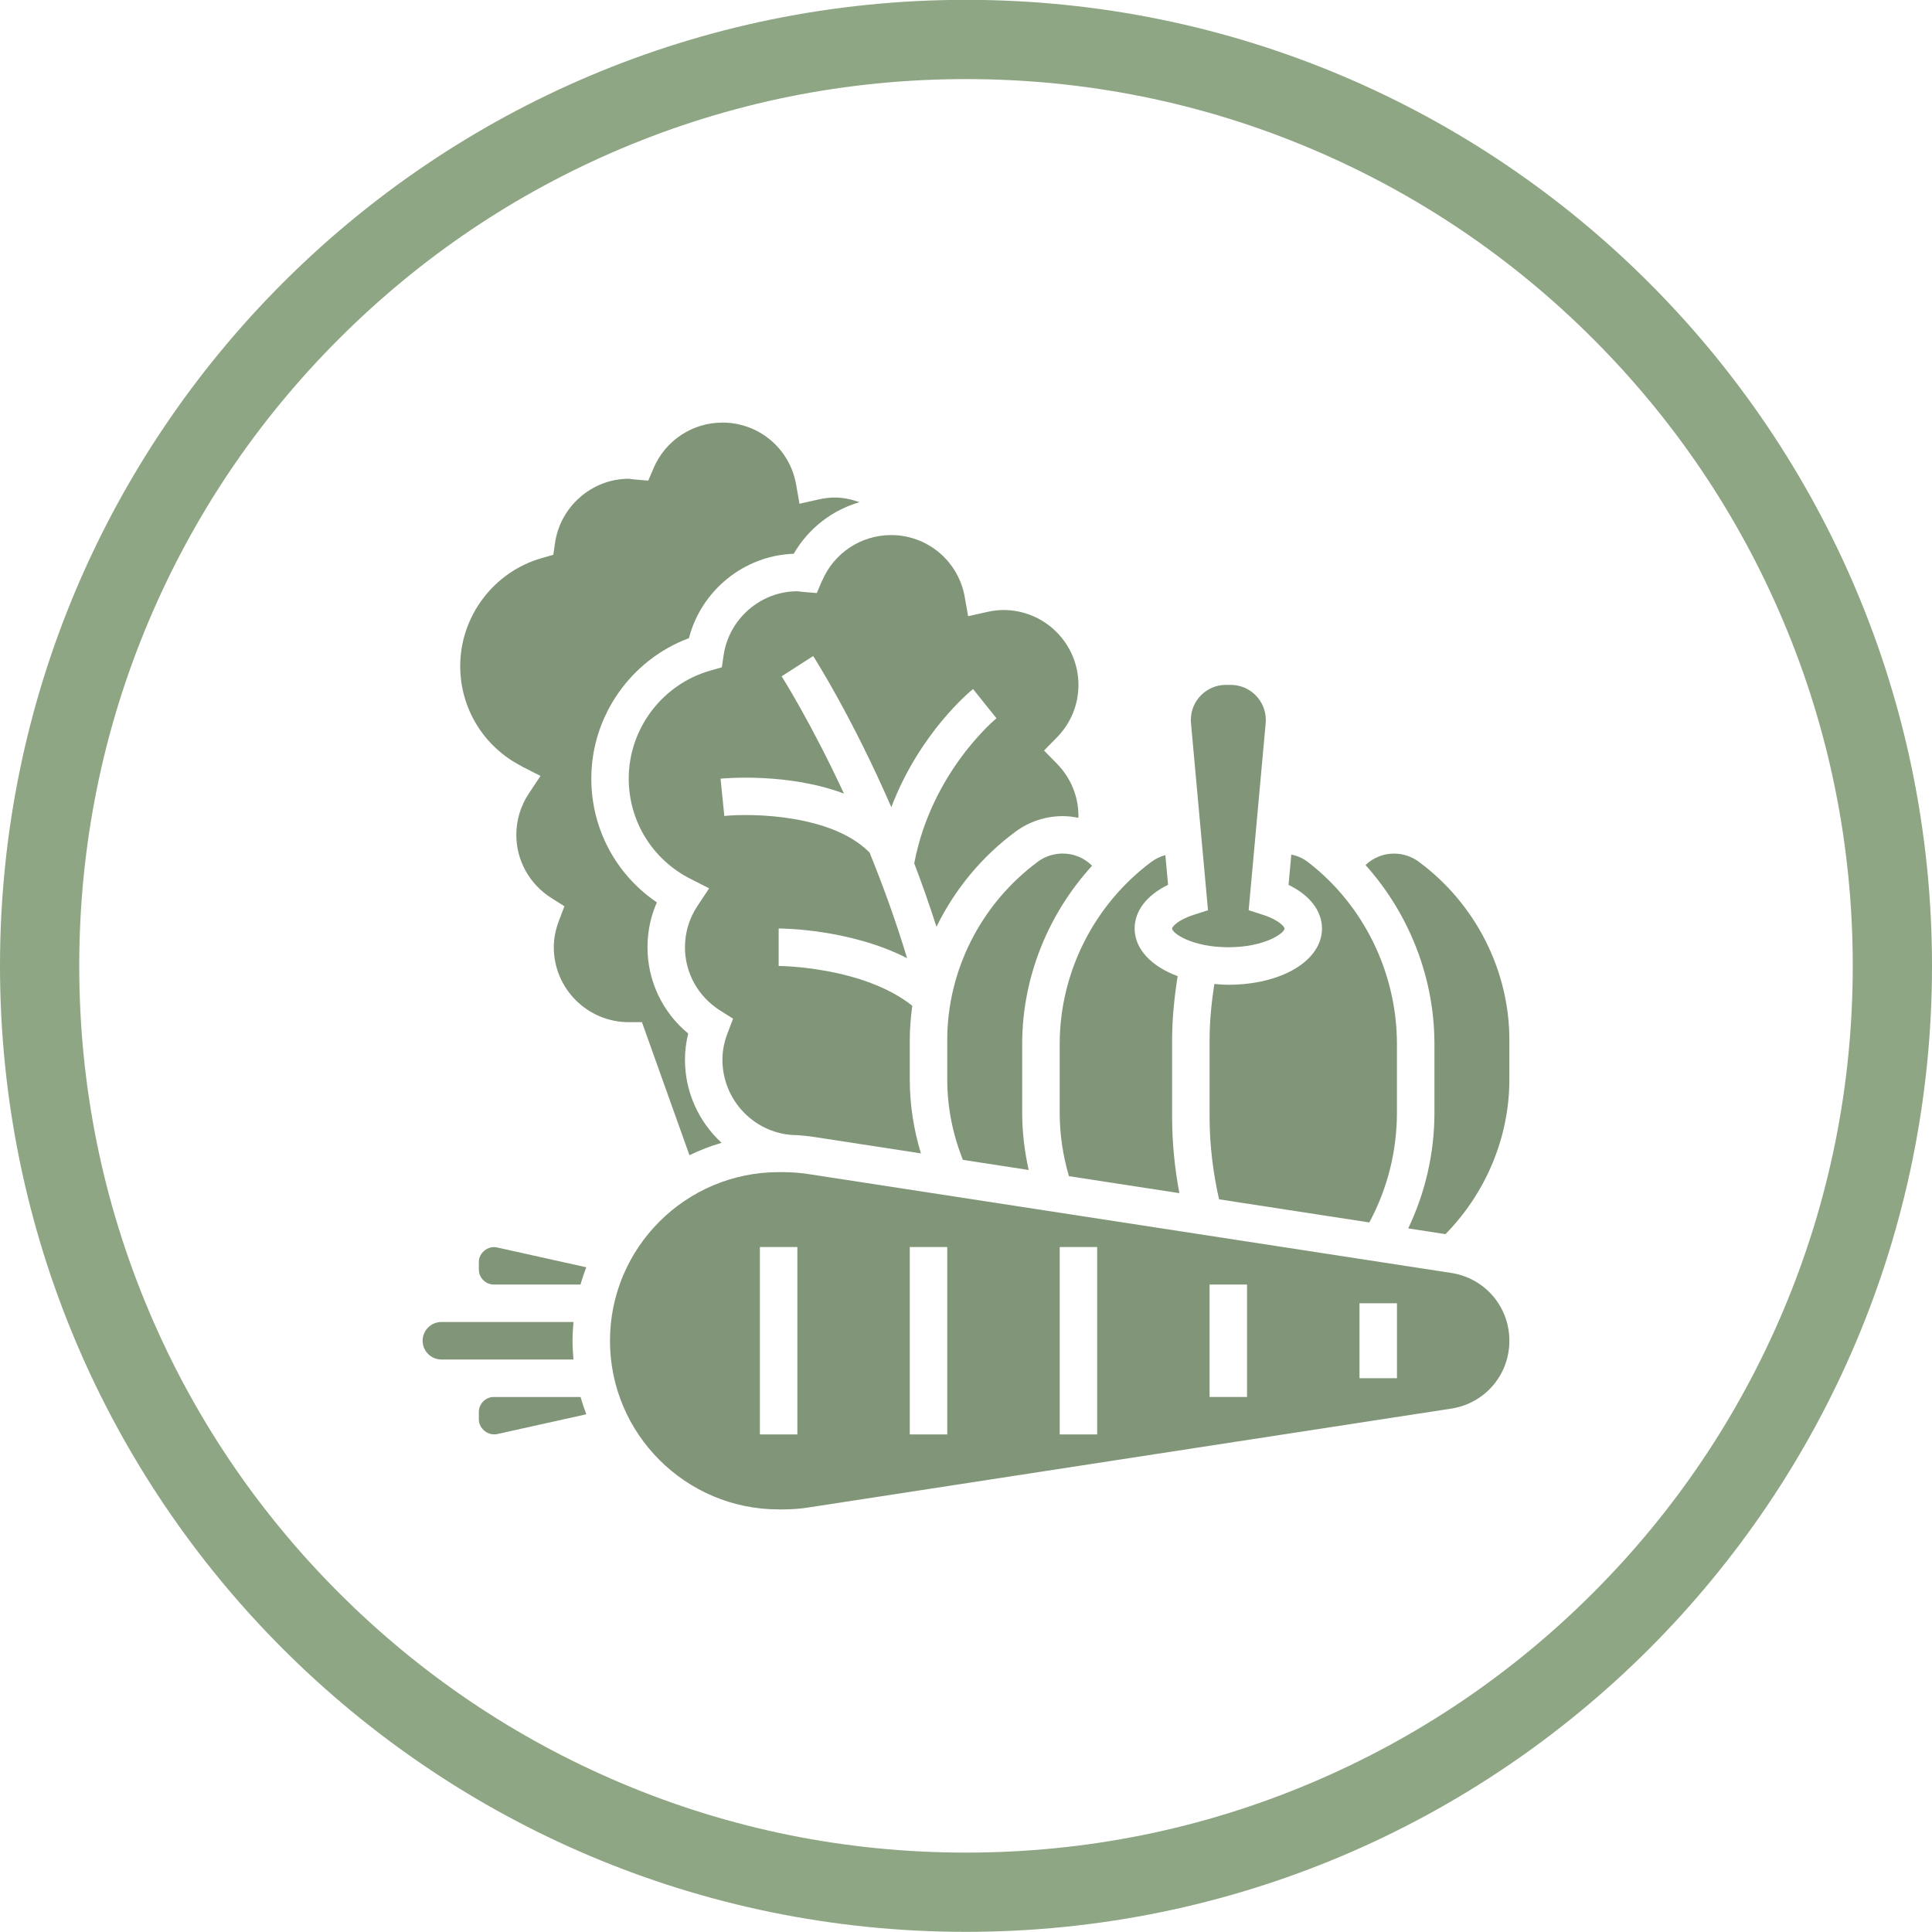 <svg xmlns="http://www.w3.org/2000/svg" id="Solid" viewBox="0 0 512 512"><defs><style>      .cls-1 {        fill: #819678;      }      .cls-1, .cls-2 {        stroke-width: 0px;      }      .cls-2 {        fill: #8ea683;      }    </style></defs><path class="cls-2" d="M256,20.96c31.73,0,62.51,6.21,91.47,18.46,27.98,11.84,53.11,28.78,74.7,50.37,21.59,21.59,38.54,46.72,50.37,74.7,12.25,28.96,18.46,59.73,18.46,91.47s-6.21,62.51-18.46,91.47c-11.84,27.98-28.78,53.12-50.37,74.7-21.59,21.59-46.72,38.54-74.7,50.37-28.96,12.25-59.73,18.46-91.47,18.46s-62.51-6.21-91.47-18.46c-27.98-11.84-53.11-28.78-74.7-50.37-21.59-21.59-38.54-46.72-50.37-74.7-12.25-28.96-18.46-59.73-18.46-91.47s6.21-62.51,18.46-91.47c11.84-27.98,28.78-53.12,50.37-74.7,21.59-21.59,46.72-38.54,74.7-50.37,28.96-12.25,59.73-18.46,91.47-18.46M256-.04C114.61-.04,0,114.58,0,255.96s114.61,256,256,256,256-114.62,256-256S397.39-.04,256-.04h0Z"></path><g><path class="cls-1" d="M350.34,246.07c0,8.49-10.67,14.9-24.83,14.9-1.28,0-2.49-.11-3.7-.21-.76,4.96-1.26,9.96-1.26,14.96v20.16c0,7.39.88,14.75,2.51,21.95l39.82,6.13c4.79-8.89,7.32-18.86,7.32-29.04v-18.24c0-18.91-8.85-36.96-23.67-48.29-1.29-.98-2.78-1.61-4.32-1.92l-.73,8.03c5.62,2.73,8.86,6.89,8.86,11.58h0Z"></path><path class="cls-1" d="M151.98,360.28c-.15-1.64-.25-3.29-.25-4.97s.1-3.33.25-4.97h-35.01c-2.74,0-4.97,2.23-4.97,4.97s2.23,4.97,4.97,4.97h35.01Z"></path><path class="cls-1" d="M217.86,153.87l-1.4,3.29-3.56-.29c-.35-.02-.71-.07-1.05-.12-.18-.02-.36-.06-.54-.06-9.73,0-18.13,7.3-19.55,16.98l-.46,3.17-3.08.88c-12.72,3.63-21.6,15.4-21.6,28.62,0,11.26,6.26,21.43,16.33,26.55l4.98,2.53-3.09,4.65c-2.17,3.27-3.32,7.06-3.32,10.96,0,6.81,3.48,13.07,9.31,16.76l3.44,2.17-1.45,3.8c-.91,2.37-1.37,4.75-1.37,7.06,0,11.03,8.91,20.01,19.86,20.01,1.5.1,3.01.26,4.5.49l28.24,4.34c-1.92-6.35-2.95-12.91-2.95-19.62v-10.44c0-3.05.26-6.07.67-9.06-13.08-10.4-35.19-10.55-35.42-10.55v-9.93c.93,0,18.94.12,34.04,7.87-3.03-10.05-6.47-19.43-9.94-27.99-9.88-10.08-31.03-10.45-38.5-9.7l-.99-9.88c.97-.1,17.85-1.64,32.7,3.95-8.81-18.96-16.39-30.87-16.52-31.08l8.36-5.37c.63.98,10.38,16.33,20.71,40.05,7.54-19.79,20.98-30.76,21.66-31.31l3.1,3.88,3.11,3.87c-.17.14-17.21,14.18-21.8,38.45,2.04,5.33,4.01,10.94,5.89,16.8,4.82-9.83,11.94-18.55,20.98-25.22,3.58-2.65,8.02-4.1,12.49-4.1,1.41,0,2.78.18,4.13.45,0-.15.03-.3.03-.45,0-5.22-2.03-10.15-5.71-13.9l-3.41-3.48,3.42-3.48c3.67-3.74,5.7-8.68,5.7-13.9,0-10.95-8.91-19.86-19.86-19.86-1.37,0-2.79.17-4.32.51l-5.06,1.13-.9-5.11c-1.68-9.5-9.88-16.39-19.5-16.39-7.97,0-15.14,4.74-18.27,12.08h0Z"></path><path class="cls-1" d="M138.26,203.1l4.98,2.53-3.09,4.65c-2.17,3.27-3.32,7.06-3.32,10.96,0,6.81,3.48,13.07,9.31,16.76l3.44,2.17-1.45,3.8c-.9,2.37-1.37,4.74-1.37,7.06,0,10.95,8.91,19.86,19.86,19.86h3.5l12.59,35.25c2.73-1.32,5.56-2.42,8.51-3.28-5.94-5.48-9.7-13.32-9.7-22.04,0-2.3.29-4.61.86-6.92-6.82-5.63-10.79-13.94-10.79-22.88,0-4.12.84-8.15,2.48-11.88-10.83-7.35-17.37-19.51-17.37-32.81,0-16.59,10.49-31.47,25.87-37.21,3.26-12.64,14.62-21.92,27.77-22.36,3.86-6.7,10.14-11.55,17.44-13.68-2.08-.72-4.25-1.23-6.53-1.23-1.37,0-2.79.17-4.32.51l-5.06,1.13-.9-5.11c-1.68-9.5-9.88-16.39-19.5-16.39-7.97,0-15.14,4.74-18.27,12.08l-1.41,3.3-3.58-.3c-.34-.03-.69-.07-1.02-.12-.18-.03-.36-.07-.55-.07-9.73,0-18.13,7.3-19.55,16.98l-.46,3.17-3.08.88c-12.71,3.63-21.59,15.4-21.59,28.62,0,11.26,6.26,21.43,16.33,26.55h0Z"></path><path class="cls-1" d="M325.52,251.03c9.61,0,14.9-3.73,14.9-4.97,0-.39-1.37-2.22-5.72-3.62l-3.79-1.22,4.51-49.59c.02-.28.03-.56.03-.84,0-5.12-4.17-9.29-9.29-9.29h-1.29c-5.12,0-9.29,4.17-9.29,9.29,0,.28,0,.57.04.84l4.51,49.59-3.79,1.22c-4.35,1.4-5.73,3.23-5.73,3.62,0,1.24,5.28,4.97,14.9,4.97h0Z"></path><path class="cls-1" d="M275.04,228.37c-15.03,11.1-24.01,28.76-24.01,47.24v10.44c0,7.36,1.44,14.51,4.14,21.33l17.44,2.68c-1.1-4.97-1.72-10.03-1.72-15.15v-18.24c0-17.55,6.81-34.41,18.52-47.24-2.02-2.03-4.78-3.23-7.78-3.23-2.36,0-4.71.76-6.59,2.16Z"></path><path class="cls-1" d="M280.83,294.91c0,5.71.85,11.34,2.45,16.79l29.27,4.5c-1.27-6.7-1.93-13.51-1.93-20.33v-20.16c0-5.69.58-11.38,1.47-17.02-6.94-2.58-11.4-7.16-11.4-12.63,0-4.69,3.24-8.85,8.86-11.58l-.72-7.87c-1.34.37-2.62.97-3.72,1.8-15.2,11.33-24.28,29.37-24.28,48.26v18.23Z"></path><path class="cls-1" d="M130.88,370.21c-2.19,0-3.98,1.79-3.98,3.98v1.97c0,2.49,2.49,4.39,4.84,3.89l23.64-5.25c-.58-1.5-1.09-3.02-1.53-4.58h-22.97Z"></path><path class="cls-1" d="M126.9,334.47v1.97c0,2.19,1.79,3.98,3.98,3.98h22.96c.44-1.56.96-3.08,1.53-4.58l-23.63-5.25c-2.43-.53-4.85,1.4-4.85,3.89Z"></path><path class="cls-1" d="M384.58,337.34l-170.27-26.19c-2.25-.35-4.54-.52-6.8-.52h-1.17c-24.64,0-44.69,20.05-44.69,44.69s20.05,44.69,44.69,44.69h1.17c2.26,0,4.55-.17,6.8-.52l170.27-26.19c8.94-1.38,15.42-8.94,15.42-17.98s-6.48-16.6-15.42-17.98ZM211.31,380.14h-9.93v-49.66h9.93v49.66ZM251.03,380.14h-9.93v-49.66h9.93v49.66ZM290.76,380.14h-9.93v-49.66h9.93v49.66ZM330.48,370.21h-9.93v-29.79h9.93v29.79ZM370.21,365.24h-9.93v-19.86h9.93v19.86Z"></path><path class="cls-1" d="M375.99,228.37c-1.89-1.4-4.23-2.16-6.59-2.16-2.87,0-5.53,1.14-7.53,3.03,11.54,12.86,18.27,29.79,18.27,47.44v18.24c0,10.65-2.41,21.1-6.95,30.62l9.87,1.52c10.76-10.95,16.94-25.73,16.94-41.01v-10.44c0-18.48-8.98-36.14-24.01-47.23h0Z"></path></g></svg>